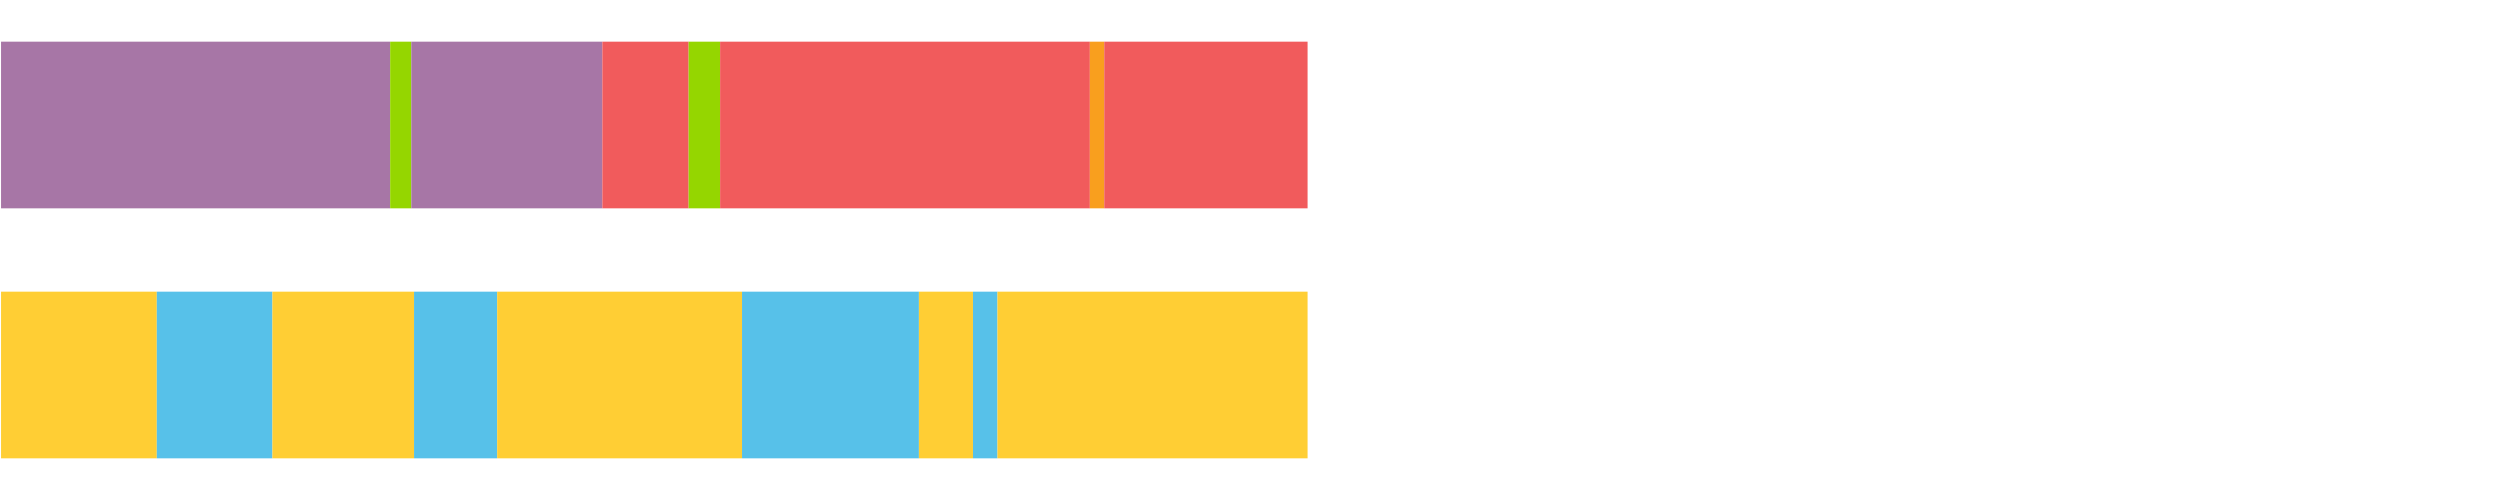<?xml version="1.0" encoding="UTF-8"?>
<svg xmlns="http://www.w3.org/2000/svg" xmlns:xlink="http://www.w3.org/1999/xlink" width="1080pt" height="216pt" viewBox="0 0 1080 216" version="1.1">
<g><path style="stroke:none;fill-rule:nonzero;fill:#A776A6;fill-opacity:1;" d="M 0.449 18 L 0.449 90 L 168.553 90 L 168.553 18 Z M 0.449 18"/><path style="stroke:none;fill-rule:nonzero;fill:#95D600;fill-opacity:1;" d="M 168.553 18 L 168.553 90 L 177.682 90 L 177.682 18 Z M 168.553 18"/><path style="stroke:none;fill-rule:nonzero;fill:#A776A6;fill-opacity:1;" d="M 177.682 18 L 177.682 90 L 260.215 90 L 260.215 18 Z M 177.682 18"/><path style="stroke:none;fill-rule:nonzero;fill:#F15B5C;fill-opacity:1;" d="M 260.215 18 L 260.215 90 L 297.493 90 L 297.493 18 Z M 260.215 18"/><path style="stroke:none;fill-rule:nonzero;fill:#95D600;fill-opacity:1;" d="M 297.493 18 L 297.493 90 L 311.086 90 L 311.086 18 Z M 297.493 18"/><path style="stroke:none;fill-rule:nonzero;fill:#F15B5C;fill-opacity:1;" d="M 311.086 18 L 311.086 90 L 470.818 90 L 470.818 18 Z M 311.086 18"/><path style="stroke:none;fill-rule:nonzero;fill:#F99F1E;fill-opacity:1;" d="M 470.818 18 L 470.818 90 L 477.031 90 L 477.031 18 Z M 470.818 18"/><path style="stroke:none;fill-rule:nonzero;fill:#F15B5C;fill-opacity:1;" d="M 477.031 18 L 477.031 90 L 564.874 90 L 564.874 18 Z M 477.031 18"/><path style="stroke:none;fill-rule:nonzero;fill:#FFCE34;fill-opacity:1;" d="M 0.449 126 L 0.449 198 L 67.742 198 L 67.742 126 Z M 0.449 126"/><path style="stroke:none;fill-rule:nonzero;fill:#57C1E9;fill-opacity:1;" d="M 67.742 126 L 67.742 198 L 117.681 198 L 117.681 126 Z M 67.742 126"/><path style="stroke:none;fill-rule:nonzero;fill:#FFCE34;fill-opacity:1;" d="M 117.681 126 L 117.681 198 L 178.869 198 L 178.869 126 Z M 117.681 126"/><path style="stroke:none;fill-rule:nonzero;fill:#57C1E9;fill-opacity:1;" d="M 178.869 126 L 178.869 198 L 214.783 198 L 214.783 126 Z M 178.869 126"/><path style="stroke:none;fill-rule:nonzero;fill:#FFCE34;fill-opacity:1;" d="M 214.783 126 L 214.783 198 L 320.555 198 L 320.555 126 Z M 214.783 126"/><path style="stroke:none;fill-rule:nonzero;fill:#57C1E9;fill-opacity:1;" d="M 320.555 126 L 320.555 198 L 396.971 198 L 396.971 126 Z M 320.555 126"/><path style="stroke:none;fill-rule:nonzero;fill:#FFCE34;fill-opacity:1;" d="M 396.971 126 L 396.971 198 L 420.327 198 L 420.327 126 Z M 396.971 126"/><path style="stroke:none;fill-rule:nonzero;fill:#57C1E9;fill-opacity:1;" d="M 420.327 126 L 420.327 198 L 430.902 198 L 430.902 126 Z M 420.327 126"/><path style="stroke:none;fill-rule:nonzero;fill:#FFCE34;fill-opacity:1;" d="M 430.902 126 L 430.902 198 L 564.874 198 L 564.874 126 Z M 430.902 126"/></g>
</svg>